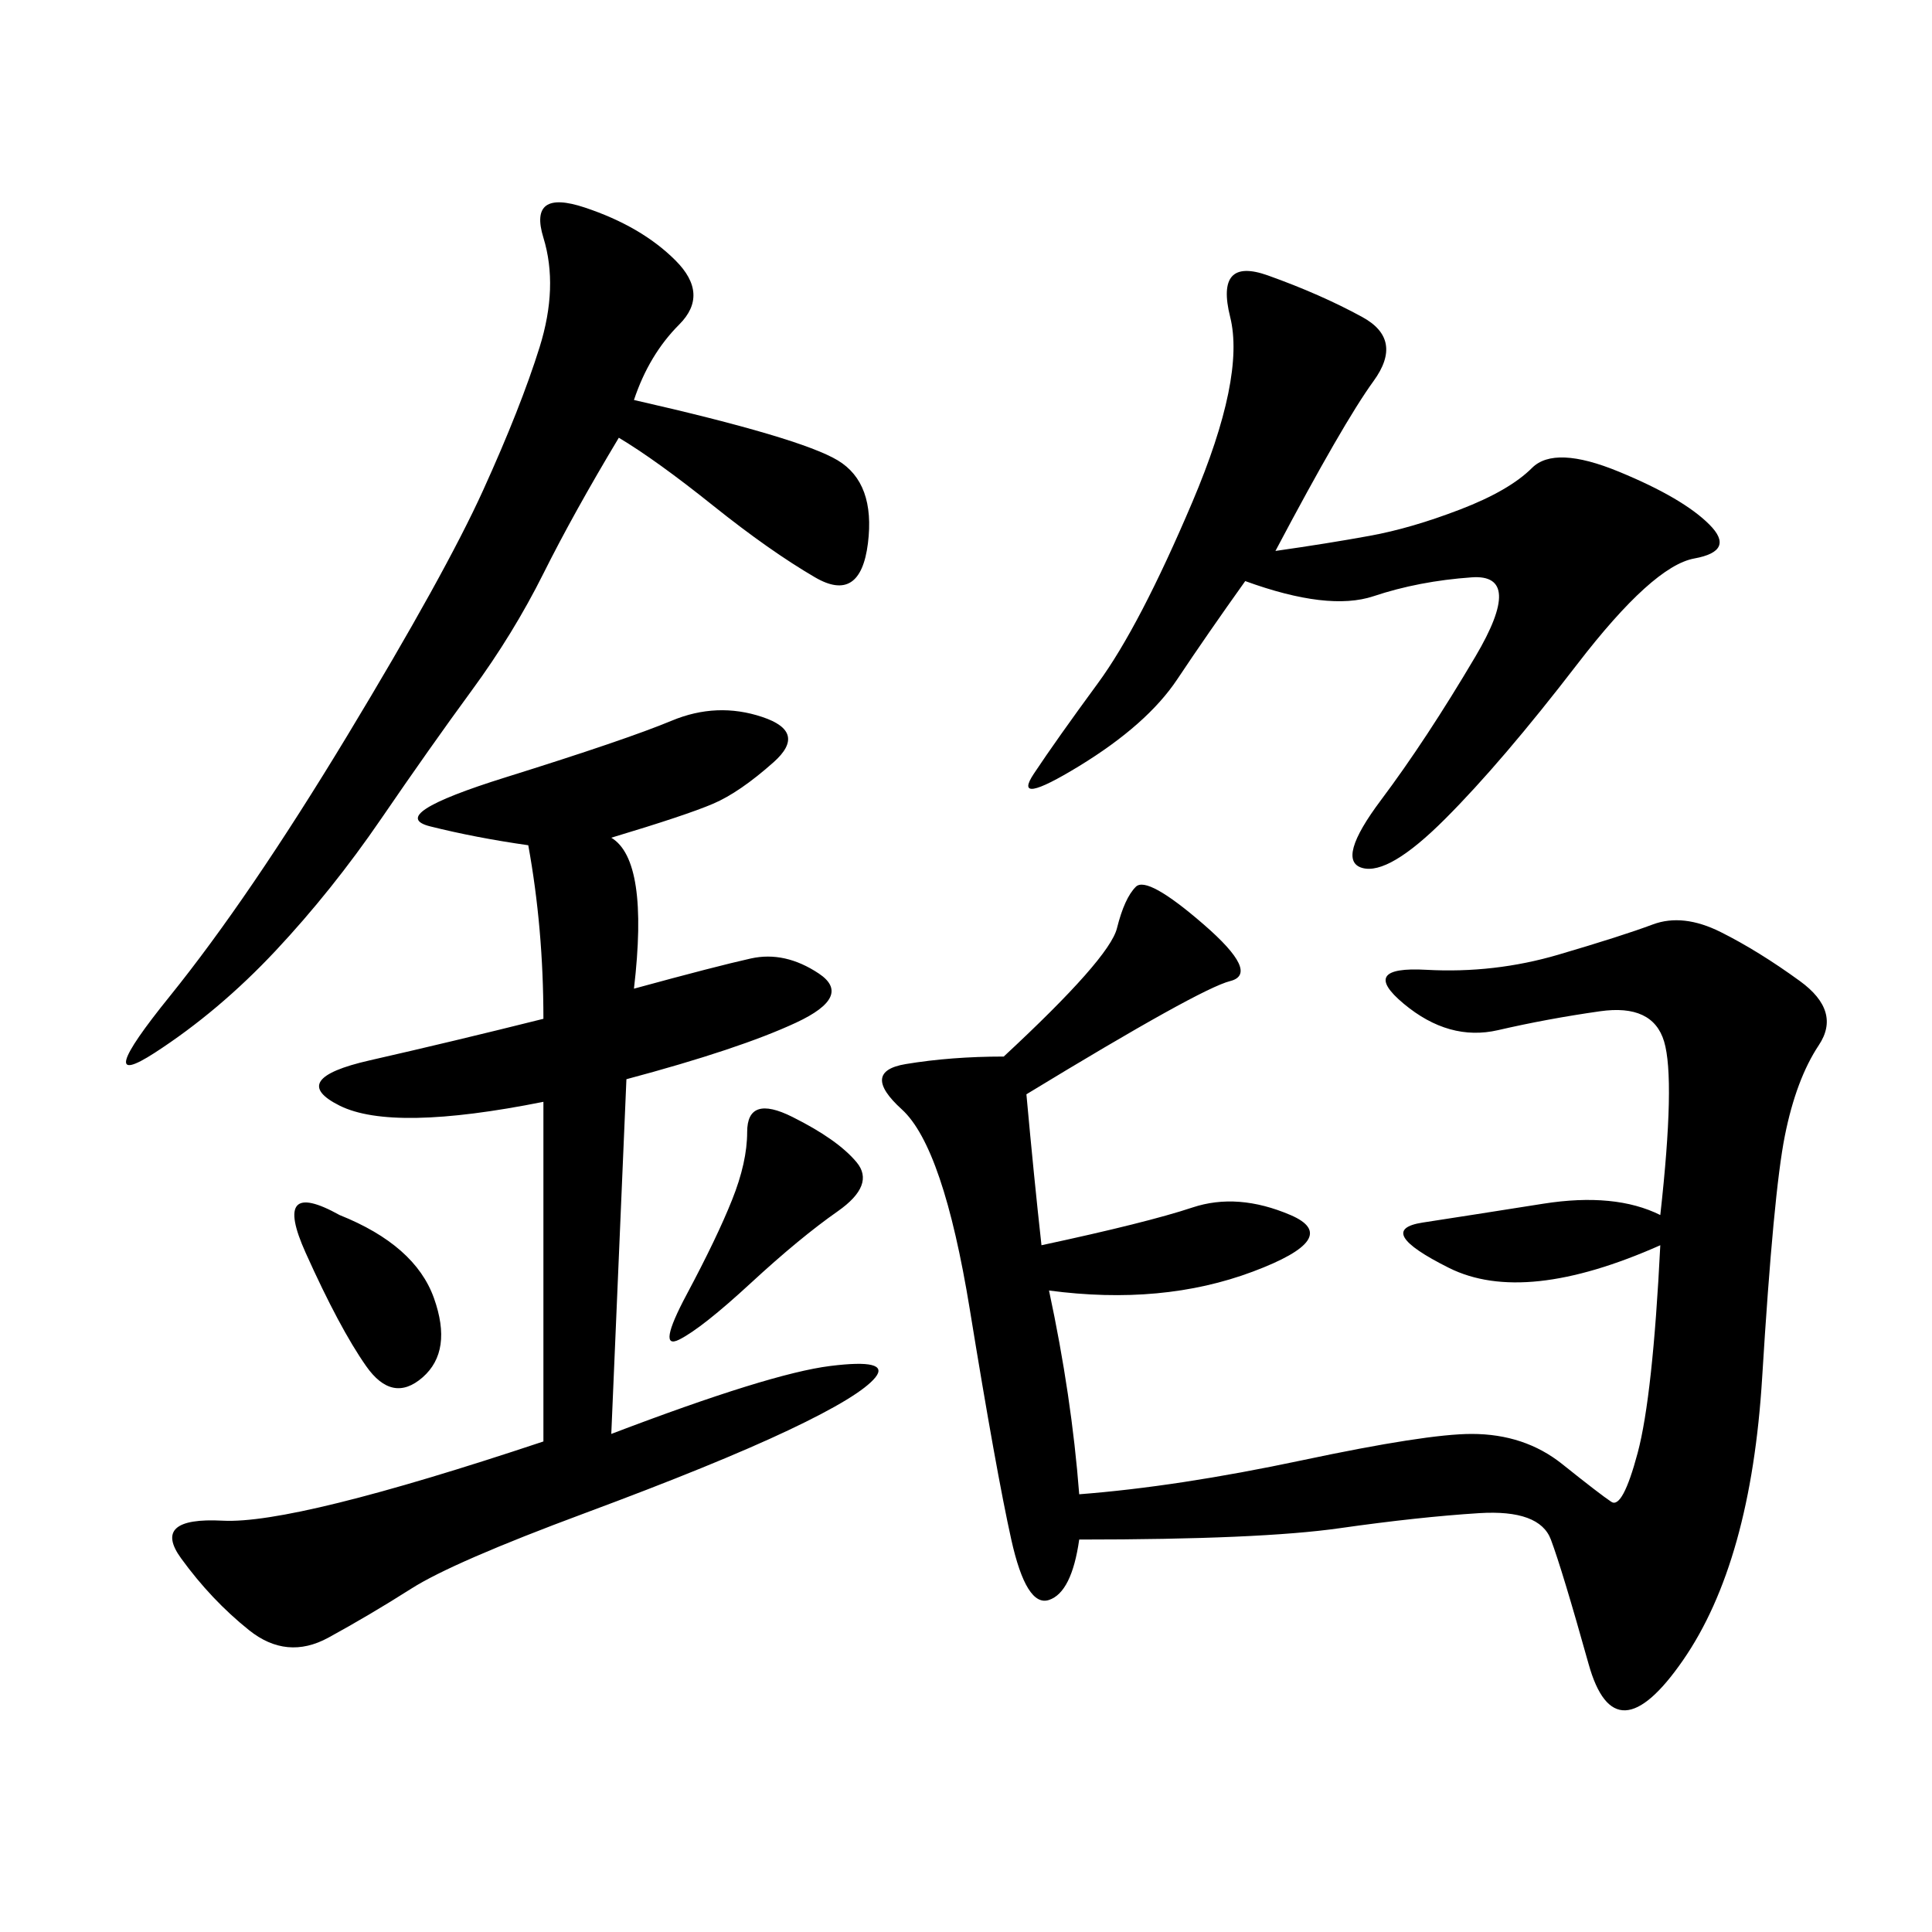 <svg xmlns="http://www.w3.org/2000/svg" xmlns:xlink="http://www.w3.org/1999/xlink" width="300" height="300"><path d="M257.81 193.36Q236.72 202.73 225 196.88Q213.28 191.02 220.90 189.84Q228.52 188.67 239.65 186.91Q250.78 185.16 257.81 188.67L257.81 188.67Q260.16 167.58 258.40 161.72Q256.64 155.86 248.44 157.03Q240.23 158.20 232.62 159.96Q225 161.72 217.97 155.86Q210.94 150 221.48 150.59Q232.03 151.17 241.99 148.24Q251.95 145.31 256.64 143.55Q261.33 141.80 267.19 144.73Q273.05 147.66 279.49 152.34Q285.94 157.03 282.42 162.30Q278.91 167.58 277.15 176.37Q275.39 185.16 273.63 213.87Q271.88 242.58 261.33 257.81Q250.78 273.05 246.68 258.40Q242.58 243.75 240.82 239.06Q239.06 234.38 229.69 234.96Q220.31 235.55 208.01 237.30Q195.70 239.06 167.58 239.06L167.58 239.06Q166.41 247.27 162.89 248.44Q159.38 249.61 157.03 239.06Q154.69 228.52 150.59 203.32Q146.48 178.13 140.04 172.27Q133.59 166.41 140.63 165.23Q147.66 164.06 155.86 164.06L155.86 164.06Q172.27 148.83 173.44 144.14Q174.61 139.45 176.37 137.70Q178.13 135.94 186.91 143.55Q195.70 151.17 191.02 152.34Q186.33 153.52 159.38 169.92L159.38 169.92Q160.55 182.81 161.72 193.36L161.72 193.36Q178.13 189.84 185.16 187.50Q192.19 185.16 200.39 188.67Q208.59 192.19 194.53 197.46Q180.47 202.73 162.89 200.39L162.89 200.39Q166.41 216.80 167.58 232.03L167.58 232.03Q182.81 230.86 202.15 226.76Q221.48 222.66 228.52 222.66L228.52 222.66Q236.72 222.66 242.58 227.34Q248.44 232.03 250.20 233.20Q251.95 234.38 254.30 225.59Q256.64 216.80 257.81 193.36L257.81 193.36ZM94.92 130.08Q100.78 133.59 98.44 153.52L98.44 153.52Q111.33 150 116.60 148.83Q121.88 147.66 127.15 151.17Q132.42 154.69 123.63 158.79Q114.84 162.89 97.27 167.58L97.27 167.58L94.92 222.66Q119.53 213.28 128.91 212.11Q138.28 210.94 135.94 213.87Q133.59 216.80 122.46 222.07Q111.33 227.34 90.82 234.96Q70.31 242.58 63.87 246.68Q57.42 250.78 50.98 254.30Q44.53 257.81 38.67 253.13Q32.81 248.44 28.13 241.99Q23.44 235.55 34.57 236.13Q45.70 236.72 84.38 223.83L84.38 223.83L84.38 171.09Q60.94 175.78 52.73 171.68Q44.53 167.58 57.42 164.65Q70.31 161.72 84.38 158.20L84.38 158.20Q84.38 144.14 82.03 131.25L82.03 131.25Q73.83 130.08 66.80 128.32Q59.77 126.56 78.52 120.70Q97.27 114.84 104.30 111.91Q111.33 108.98 118.36 111.33Q125.39 113.67 120.12 118.36Q114.84 123.05 110.74 124.80Q106.64 126.56 94.92 130.08L94.92 130.08ZM193.36 90.23Q187.50 98.44 182.81 105.47Q178.13 112.50 167.58 118.95Q157.03 125.39 160.55 120.12Q164.06 114.84 170.51 106.05Q176.95 97.27 185.16 77.93Q193.36 58.59 191.02 49.22Q188.67 39.84 196.88 42.77Q205.08 45.70 211.52 49.22Q217.97 52.73 213.28 59.18Q208.59 65.63 198.05 85.55L198.05 85.55Q206.25 84.38 212.70 83.20Q219.14 82.03 226.76 79.10Q234.38 76.17 237.89 72.66Q241.41 69.14 251.37 73.24Q261.33 77.34 265.43 81.45Q269.53 85.55 263.09 86.72Q256.64 87.89 244.92 103.13Q233.20 118.36 224.41 127.15Q215.63 135.94 211.52 134.77Q207.42 133.59 214.45 124.22Q221.48 114.84 229.10 101.95Q236.72 89.06 228.52 89.65Q220.31 90.23 213.28 92.58Q206.25 94.92 193.36 90.23L193.36 90.23ZM98.44 62.11Q124.22 67.97 130.08 71.48Q135.94 75 134.77 84.38Q133.59 93.75 126.56 89.65Q119.53 85.55 110.74 78.52Q101.95 71.48 96.09 67.97L96.09 67.97Q89.06 79.69 84.38 89.06Q79.69 98.44 73.24 107.23Q66.80 116.02 59.18 127.15Q51.56 138.28 42.77 147.66Q33.98 157.03 24.02 163.48Q14.06 169.92 26.37 154.69Q38.67 139.45 53.91 114.26Q69.14 89.06 75 76.17Q80.86 63.28 83.79 53.91Q86.72 44.53 84.38 36.91Q82.03 29.30 90.82 32.23Q99.61 35.16 104.88 40.43Q110.16 45.70 105.47 50.39Q100.78 55.08 98.44 62.11L98.44 62.11ZM123.05 173.44Q130.08 176.95 133.01 180.47Q135.94 183.98 130.08 188.09Q124.22 192.19 116.60 199.22Q108.98 206.25 105.47 208.01Q101.95 209.77 106.64 200.98Q111.33 192.19 113.67 186.33Q116.02 180.47 116.02 175.78L116.02 175.78Q116.02 169.92 123.05 173.44L123.05 173.44ZM52.73 188.67Q64.45 193.36 67.38 201.56Q70.31 209.77 65.63 213.87Q60.94 217.97 56.84 212.11Q52.73 206.25 47.46 194.53Q42.19 182.81 52.73 188.67L52.73 188.67Z"/></svg>